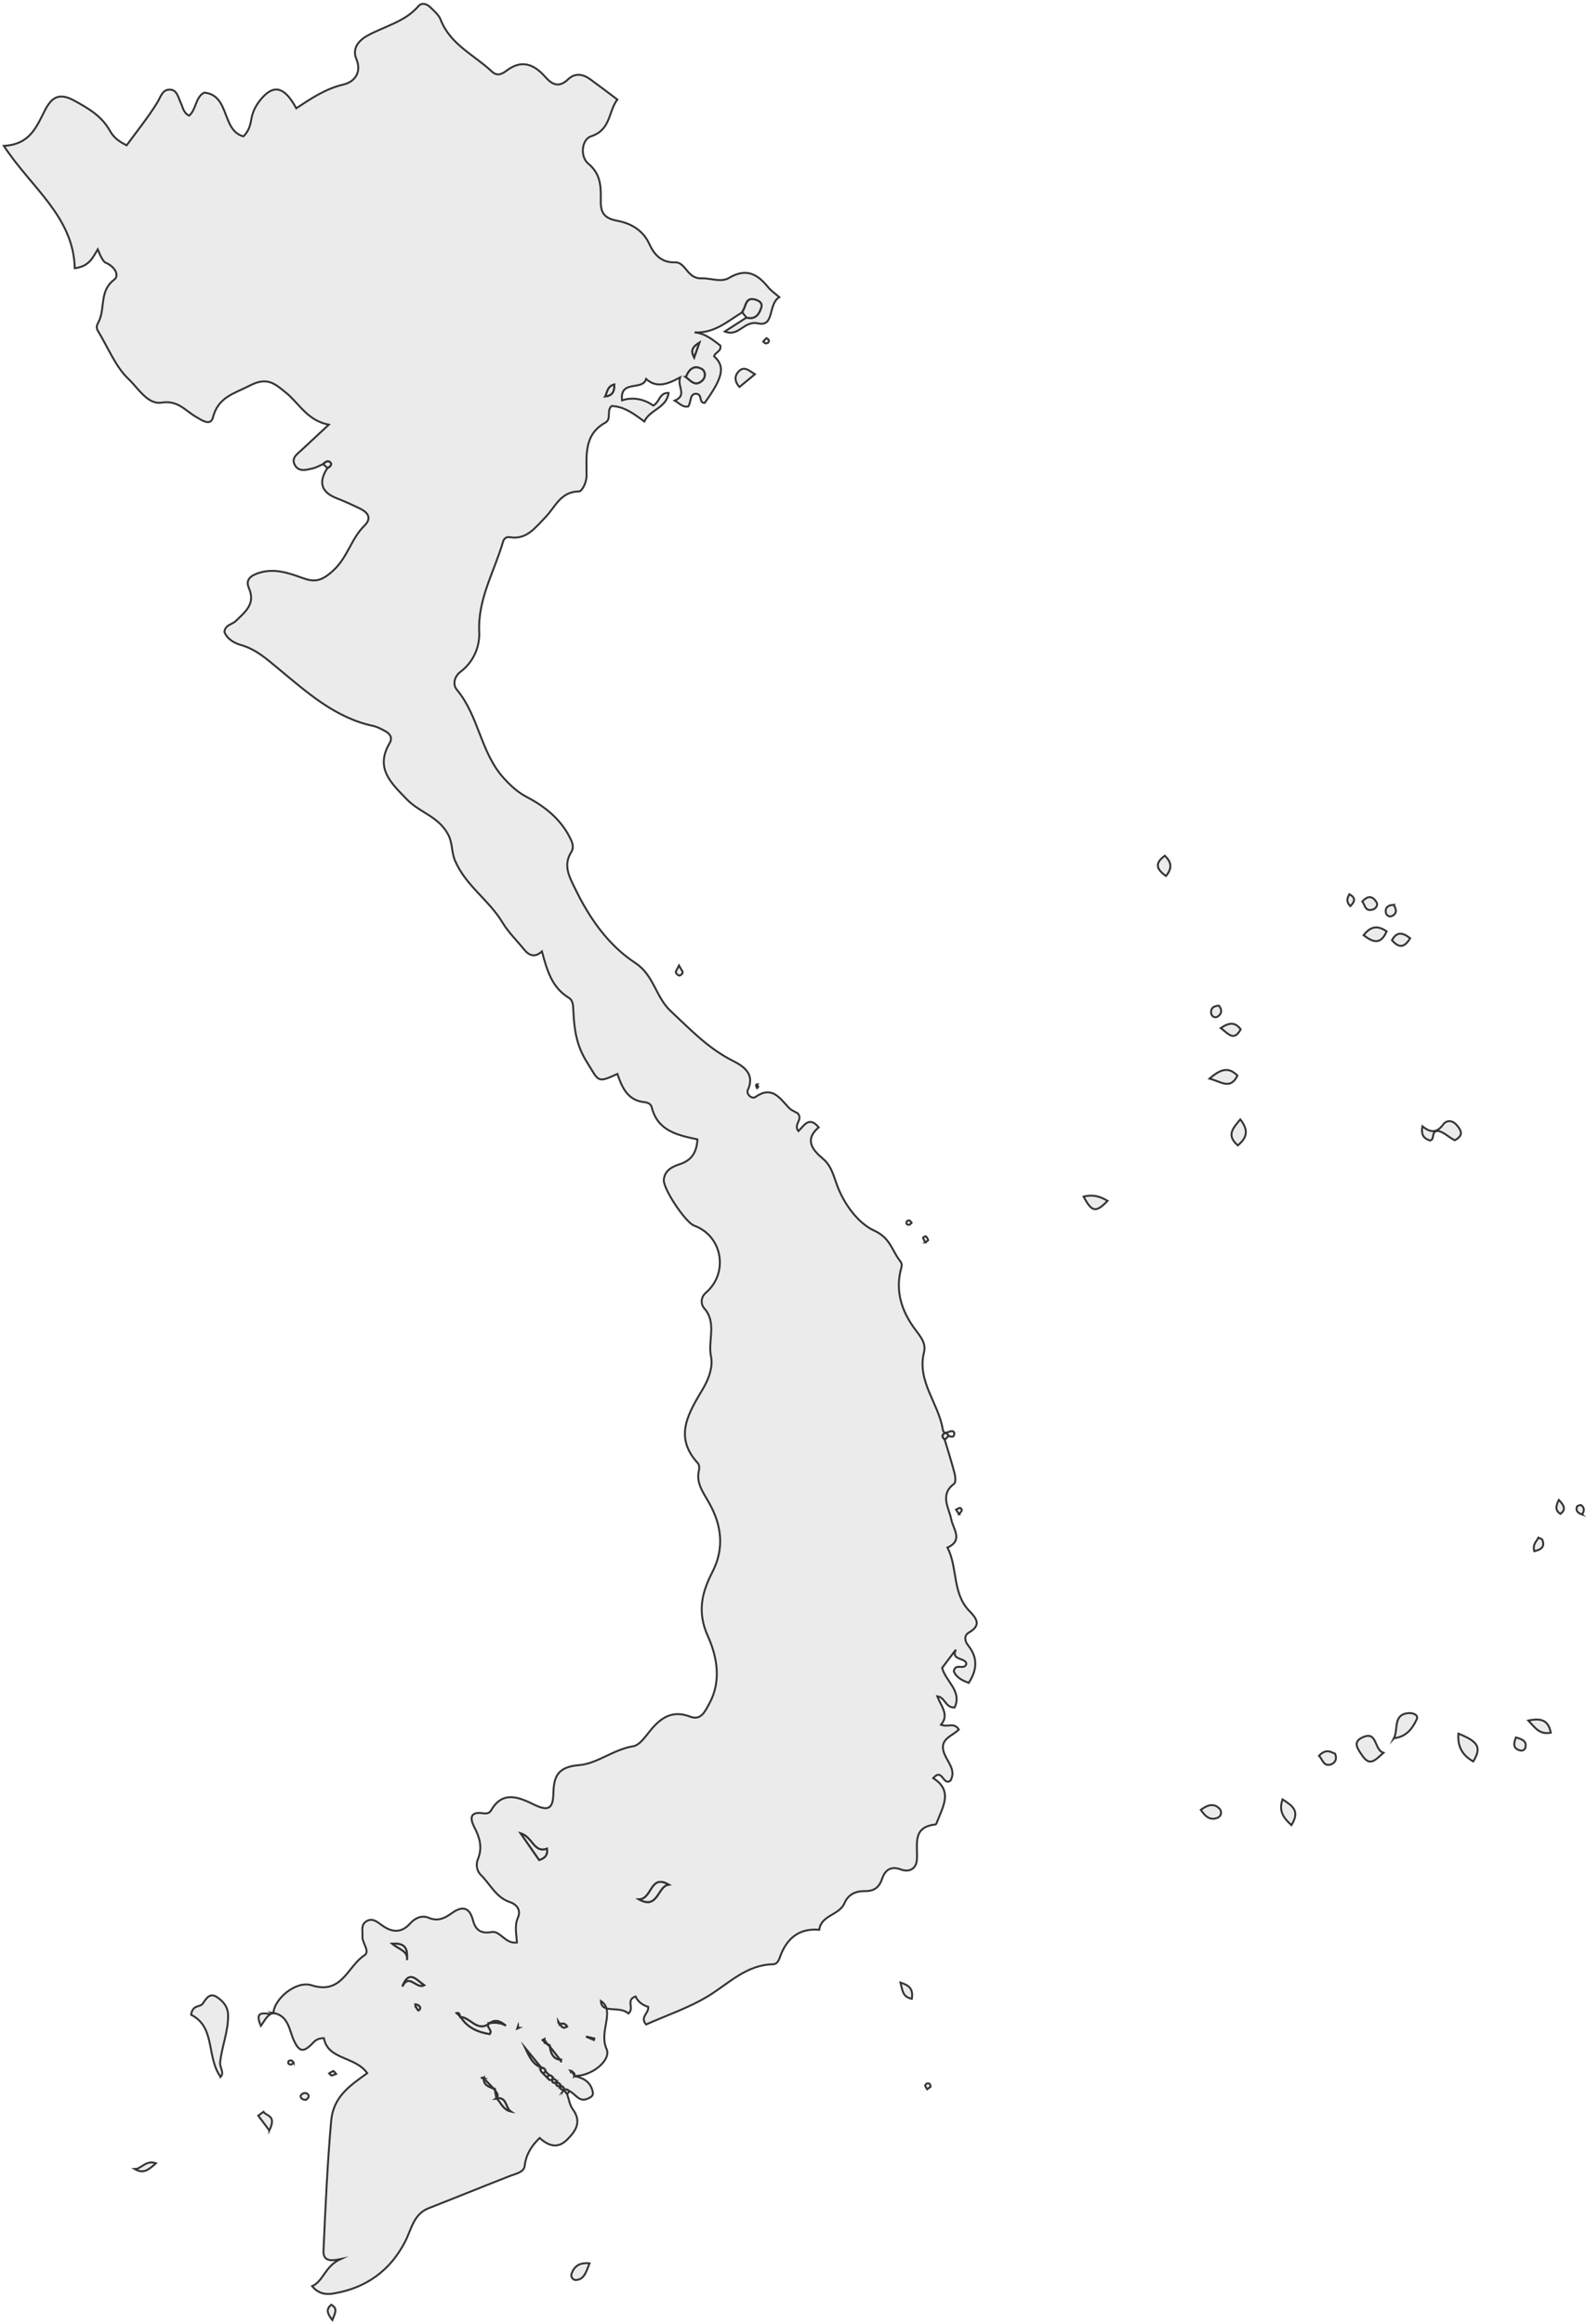 <svg width="411" height="602" viewBox="0 0 411 602" fill="none" xmlns="http://www.w3.org/2000/svg">
<path d="M192.319 80.921C188.54 83.202 185.162 86.398 179.98 86.103C182.948 86.418 184.78 88.116 186.66 89.509C187.004 91.093 185.286 91.227 185.047 92.296C187.967 94.891 187.404 97.716 182.624 104.367C180.896 104.472 182.299 101.743 179.999 102.039C178.711 102.401 179.121 104.224 178.329 105.312C176.908 105.56 176.077 104.491 174.846 103.785C178.177 102.363 175.448 100.235 176.24 97.773C172.881 99.596 170.104 100.56 167.441 98.174C166.535 101.342 160.561 98.231 161.2 103.718C164.178 102.726 166.983 103.461 169.312 105.064C171.039 104.052 170.819 101.705 173.262 101.791C172.757 105.694 168.396 106.094 166.974 109.196C164.311 107.23 161.763 105.274 158.481 105.178C157.088 106.457 158.567 108.556 156.83 109.511C151.209 112.602 152.03 118.204 152.001 123.156C151.992 125.246 150.723 127.288 150.083 127.298C145.188 127.317 143.862 131.468 141.199 134.149C138.728 136.64 136.447 139.904 132.115 139.159C131.094 138.988 130.559 139.646 130.349 140.362C128.116 148.072 123.784 155.134 124.185 163.703C124.366 167.462 122.763 171.442 119.318 174.047C117.658 175.306 117.305 177.377 118.402 178.694C124.089 185.479 124.538 194.983 130.559 201.587C132.382 203.581 134.119 205.222 136.647 206.539C141.047 208.839 145.102 212.036 147.526 216.673C148.165 217.895 148.919 219.345 148.041 220.729C145.885 224.136 147.497 227.046 148.976 230.081C152.717 237.782 157.507 244.776 164.683 249.49C169.445 252.62 169.932 258.317 173.797 261.915C178.692 266.476 183.196 271.266 189.303 274.492C191.441 275.618 196.012 277.517 193.807 282.317C193.273 283.471 194.886 284.798 195.745 284.187C199.972 281.219 201.966 284.302 204.342 286.878C205.058 287.651 206.175 288.061 206.766 288.424C208.14 290.161 205.535 291.201 206.9 293.023C208.283 291.716 209.629 288.958 212.158 292.041C208.455 295.199 210.402 297.785 213.322 300.228C215.383 301.955 215.994 304.513 216.853 306.86C218.723 311.994 222.426 316.899 226.491 318.76C230.623 320.649 231.052 323.665 232.999 326.317C233.495 326.995 233.858 327.405 233.59 328.331C231.911 334.266 233.552 339.515 237.112 344.324C238.438 346.118 240.051 347.884 239.449 350.317C237.57 357.837 243.219 363.486 244.307 370.261C244.65 372.398 246.616 369.784 247.293 371.129C247.37 372.475 246.597 372.246 245.805 371.988C245.509 371.473 245.194 370.843 244.517 371.463C243.896 372.036 244.45 372.523 244.822 372.971C245.681 375.843 246.597 378.706 247.351 381.607C247.58 382.485 247.732 383.993 247.265 384.346C243.448 387.247 245.881 390.443 246.52 393.631C247.017 396.121 249.679 399.013 245.538 400.902C248.21 406.103 246.74 412.716 251.187 417.306C252.99 419.167 254.45 420.989 251.11 422.898C249.669 423.718 250.061 425.217 250.881 426.238C253.41 429.387 253.258 432.545 251.025 435.961C249.441 435.322 247.799 434.606 247.169 432.908C247.675 430.675 249.717 432.755 250.404 431.133C250.557 429.329 246.263 430.265 247.704 427.345C246.492 428.957 245.28 430.56 244.144 432.068C245.099 435.637 249.393 438.109 247.37 442.336C244.86 442.326 245.032 439.759 242.894 439.416C243.839 441.992 246.082 444.216 243.849 446.792C245.643 447.546 247.217 446.038 248.467 448.042C246.94 449.665 243.572 450.361 244.507 453.682C245.223 456.249 247.961 458.415 246.301 461.287C244.249 462.671 244.326 457.881 241.826 460.619C246.969 463.873 244.402 467.881 242.894 471.822C242.78 472.118 242.618 472.605 242.436 472.624C236.167 473.311 237.923 478.035 237.589 481.871C237.388 484.171 235.575 485.087 233.419 484.275C230.833 483.302 229.353 484.476 228.619 486.632C227.836 488.942 226.557 489.925 224.115 489.896C221.815 489.867 219.849 490.659 218.818 493.055C217.463 496.175 212.788 496.089 212.301 499.906C207.517 499.493 204.187 501.678 202.31 506.462C201.919 507.454 201.632 508.819 200.277 508.848C193.454 509 189.007 513.695 183.711 516.968C178.644 520.098 172.833 522.026 167.422 524.44C165.771 522.446 168.119 521.692 167.995 519.888C166.687 519.487 165.313 518.638 164.712 517.188C162.059 518.037 164.493 520.27 162.851 521.596C160.552 519.468 155.838 521.797 155.713 518.361C159.54 520.871 155.103 526.215 157.183 530.776C158.538 533.763 153.042 538.019 148.824 537.742C148.976 537.046 148.528 536.798 147.984 536.626L147.87 536.473L148.089 536.53C148.366 536.903 148.642 537.275 148.929 537.647C149.053 537.733 149.177 537.866 149.31 537.905C151.572 538.42 153.185 539.632 153.624 542.017C153.786 542.924 153.127 543.287 152.355 543.64C150.017 544.728 149.148 542.361 147.564 541.712C147.097 541.359 146.639 540.977 146.047 541.493C146.305 540.615 145.799 540.462 145.102 540.5C145.255 539.727 144.835 539.508 144.157 539.536C144.234 538.849 143.852 538.592 143.232 538.553C143.232 537.943 142.907 537.628 142.316 537.571C142.001 537.256 141.676 536.931 141.361 536.616C141.285 536.025 141.008 535.653 140.34 535.729C138.947 534.03 137.554 532.322 136.151 530.624C137.153 532.723 138.069 534.927 140.455 535.653C139.625 536.33 140.398 536.702 140.741 537.16C141.075 537.485 141.4 537.809 141.724 538.134C142.154 538.506 142.449 539.269 143.203 538.582C142.907 539.603 143.432 539.689 144.224 539.479C143.967 540.367 144.482 540.481 145.169 540.433C145.074 541.149 145.532 541.33 146.104 541.407C146.39 541.76 146.677 542.103 146.963 542.456C147.431 543.783 147.621 545.319 148.423 546.398C150.856 549.68 149.167 552.085 146.934 554.308C144.501 556.732 142.077 555.864 139.854 553.841C137.754 555.854 136.323 558.068 135.96 561.093C135.77 562.725 133.747 563.068 132.258 563.641C125.196 566.389 118.183 569.271 111.121 572.019C107.151 573.565 106.655 577.439 105.023 580.617C101.121 588.251 94.813 592.746 86.377 594.139C84.516 594.444 82.551 594.263 80.89 592.23C83.858 590.894 84.144 587.116 88.209 585.236C85.194 585.875 83.715 585.493 83.829 582.974C84.345 571.8 84.831 560.635 85.814 549.48C86.368 543.153 90.547 540.395 95.166 537.055C91.998 532.599 84.946 533.639 83.954 527.999C81.911 527.971 81.339 529.04 80.547 529.774C78.486 531.692 77.512 531.416 76.195 528.667C74.936 526.034 74.85 522.121 70.794 521.453L70.871 521.491C70.957 517.951 76.663 512.97 80.747 514.287C88.648 516.825 90.08 509.306 94.45 506.51C95.987 505.527 93.811 503.322 93.925 501.595C94.021 500.212 93.439 498.599 94.966 497.692C96.426 496.833 97.532 497.673 98.773 498.599C101.283 500.469 103.831 501.042 106.331 498.236C107.476 496.957 109.241 496.022 111.064 496.795C113.497 497.835 115.263 496.9 117.181 495.536C119.557 493.847 121.599 493.837 122.505 497.263C123.164 499.763 124.338 501.051 127.477 500.488C129.596 500.107 130.931 503.647 133.966 503.208C133.832 501.023 133.279 498.904 134.214 496.757C135.025 494.896 134.081 493.389 132.067 492.711C128.498 491.509 127.019 488.045 124.557 485.65C123.507 484.619 123.297 482.93 123.851 481.594C125.072 478.626 124.338 476.069 122.954 473.406C121.799 471.183 121.647 469.189 125.206 469.723C126.093 469.857 126.819 469.752 127.258 468.988C130.33 463.625 134.701 465.696 138.451 467.509C142.201 469.322 143.308 468.435 143.404 464.618C143.509 460.305 144.406 457.699 150.122 457.251C154.721 456.888 159.006 453.176 164.092 452.365C165.771 452.098 167.26 449.836 168.558 448.252C171.306 444.912 174.283 442.937 178.864 444.702C181.707 445.8 182.757 443.214 183.788 441.353C187.032 435.522 185.801 429.081 183.454 423.89C180.6 417.592 181.879 412.544 184.599 407.257C187.834 400.969 186.965 394.967 183.673 389.165C182.165 386.512 180.324 384.145 181.144 380.825C181.278 380.271 181.183 379.403 180.83 379.021C174.35 371.998 178.682 365.719 182.29 359.545C183.816 356.92 184.78 353.905 184.255 351.395C183.377 347.244 185.868 342.654 182.423 338.828C181.622 337.94 181.526 336.08 182.872 334.934C188.903 329.772 187.252 320.163 179.866 317.491C177.671 316.699 171.802 307.929 172.022 305.62C172.26 303.139 174.226 302.213 176.192 301.574C179.379 300.543 180.562 298.32 180.734 295.151C175.447 294.045 170.39 292.928 168.882 286.802C168.691 286.029 167.918 285.609 167.04 285.523C162.651 285.075 161.2 281.735 159.998 278.204C154.616 280.637 155.275 280.227 151.982 274.95C149.339 270.703 148.795 266.514 148.585 261.934C148.528 260.693 148.585 259.205 147.383 258.47C143.041 255.827 141.772 251.427 140.436 246.465C138.661 248.107 137.134 247.601 135.827 245.979C133.937 243.631 131.714 241.494 130.187 238.936C126.723 233.153 120.711 229.47 117.915 222.943C116.971 220.729 117.324 218.487 116.16 216.235C113.707 211.511 108.745 210.499 105.491 207.131C101.397 202.894 97.103 199.077 100.968 192.502C101.798 191.09 101.054 190.059 99.794 189.382C98.821 188.857 97.809 188.294 96.75 188.065C86.778 185.946 79.535 179.314 72.035 173.131C69.096 170.707 66.328 168.197 62.473 167.1C60.822 166.632 58.933 165.649 58.16 163.731C58.332 161.832 60.154 161.804 61.118 160.859C63.485 158.55 66.309 156.45 64.515 152.385C63.59 150.286 64.802 149.217 66.758 148.521C70.832 147.08 74.602 148.349 78.323 149.704C81.472 150.849 83.2 150.639 86.234 147.91C90.108 144.427 90.986 139.541 94.431 136.182C96.406 134.254 95.376 132.766 93.324 131.764C91.33 130.8 89.316 129.874 87.255 129.073C83.114 127.46 82.513 124.826 84.841 121.257C85.423 120.971 86.072 120.408 85.652 119.883C85.032 119.11 84.268 119.664 83.686 120.246C82.818 120.618 81.978 121.124 81.072 121.334C79.392 121.715 77.417 122.374 76.377 120.408C75.413 118.586 77.092 117.574 78.228 116.505C80.346 114.53 82.474 112.555 85.204 110.016C79.583 108.919 77.55 104.51 74.134 101.752C71.3 99.472 69.334 97.487 64.735 99.882C60.603 102.029 56.547 102.821 55.173 108.156C54.572 110.484 52.272 108.843 50.822 108.003C48.016 106.4 46.146 103.623 41.852 104.3C38.283 104.863 35.802 100.55 33.387 98.269C29.876 94.958 27.977 89.929 25.343 85.664C24.694 84.605 25.381 83.822 25.725 83.02C27.213 79.604 25.82 75.272 29.57 72.466C31.059 71.359 29.733 69.031 27.357 68.039C26.822 67.816 26.145 66.671 25.324 64.603C24.083 66.636 23.206 69.002 19.369 69.48C19.064 56.101 8.033 48.581 1 37.789C7.632 37.455 9.417 32.989 11.468 28.914C13.214 25.431 15.047 23.771 19.217 26.051C22.929 28.084 26.364 30.069 28.483 33.876C29.341 35.422 30.63 36.596 32.815 37.645C35.449 34.038 38.34 30.479 40.735 26.614C41.575 25.259 41.976 23.427 43.627 23.236C45.888 22.969 46.136 25.212 46.881 26.729C47.415 27.826 47.501 29.229 49.018 29.954C50.908 28.351 50.593 25.173 52.931 23.99C59.639 24.658 57.339 33.752 63.084 35.327C64.601 33.819 64.887 32.273 65.164 30.699C65.546 28.609 66.605 26.796 67.998 25.269C71.128 21.834 73.819 22.578 76.768 28.055C80.604 25.517 84.402 22.959 89.068 21.881C91.588 21.299 93.906 18.999 92.332 15.23C91.292 12.739 92.685 10.678 95.052 9.333C99.527 6.785 104.871 5.754 108.449 1.575C109.27 0.611 110.587 0.973 111.446 1.823C112.457 2.815 113.698 3.817 114.184 5.077C116.665 11.547 122.887 14.219 127.477 18.541C128.87 19.849 130.13 19.171 131.304 18.284C135.207 15.316 138.432 16.671 141.266 19.887C143.146 22.015 144.873 22.778 147.24 20.526C148.986 18.866 151.028 19.142 152.898 20.498C155.189 22.158 157.441 23.876 159.979 25.784C157.593 28.952 158.338 33.638 153.166 35.308C150.713 36.1 150.274 40.585 152.431 42.369C155.857 45.213 155.713 48.562 155.685 52.179C155.656 55.118 156.61 56.568 159.95 57.189C163.328 57.819 166.602 59.517 168.291 63.258C169.474 65.872 171.401 68.077 174.837 67.953C177.843 67.848 177.909 72.256 181.87 72.104C183.979 72.018 186.879 73.211 188.874 72.018C193.33 69.356 196.269 70.939 199.065 74.413C199.752 75.272 200.716 75.902 201.957 76.98C198.96 78.745 200.802 84.728 196.46 83.774C192.739 82.954 191.536 87.362 187.834 85.874C189.895 84.557 191.67 83.421 193.435 82.276C195.725 82.858 196.718 81.398 197.271 79.614C197.577 78.612 196.89 77.963 195.802 77.638C193.101 76.818 193.378 79.289 192.491 80.492C192.395 80.616 192.347 80.768 192.281 80.912L192.319 80.921ZM145.035 524.364C144.93 524.163 144.816 523.963 144.711 523.772C144.711 523.858 144.692 523.982 144.749 524.03C144.854 524.135 144.997 524.202 145.121 524.287C145.512 525.108 145.999 525.614 146.982 524.965C146.41 524.049 145.732 524.135 145.035 524.364ZM141.276 529.001C141.657 529.297 142.039 529.603 142.421 529.898C142.726 531.645 143.098 533.343 145.303 533.61C145.36 533.83 145.417 534.049 145.417 534.04C145.436 534.068 145.331 533.878 145.226 533.687C144.262 532.446 143.308 531.206 142.335 529.975C141.953 529.669 141.581 529.364 141.199 529.068C141.008 528.877 140.827 528.677 140.636 528.486C140.798 528.391 140.961 528.295 141.123 528.19C141.171 528.457 141.218 528.734 141.276 529.001ZM128.202 541.187C128.355 541.97 128.508 542.752 128.66 543.525C129.844 544.718 130.416 546.541 132.344 546.97C130.951 545.997 131.38 543.077 128.603 543.573C129.452 542.6 128.517 541.989 128.135 541.264C127.2 540.29 126.256 539.317 125.301 538.363C124.958 538.267 124.605 538.162 125.053 538.296C124.614 538.325 125.006 538.296 125.397 538.277C125.215 540.348 126.914 540.577 128.221 541.197L128.202 541.187ZM126.876 524.135C123.689 526.635 121.914 522.522 119.261 522.503C119.041 522.093 119.223 521.31 118.345 521.491C118.669 521.806 119.003 522.112 119.328 522.427C121.084 525.251 123.775 526.444 126.895 526.94C127.811 525.852 125.635 525.06 126.8 524.077C128.288 523.963 129.767 523.906 131.094 524.755C129.805 523.734 128.498 522.885 126.866 524.135H126.876ZM173.31 488.226C168.405 485.373 169.111 491.938 165.59 492.043C170.571 494.82 170.361 488.579 173.31 488.226ZM139.72 481.842C141.447 481.327 141.953 480.344 141.772 478.903C138.308 480.124 138.079 475.868 134.911 474.914C136.743 477.548 138.127 479.542 139.72 481.842ZM104.27 514.592C106.025 511.042 107.896 515.384 109.928 514.268C107.867 512.846 106.016 510.155 104.27 514.592ZM105.481 507.731C105.586 505.45 105.577 503.217 101.636 503.513C103.43 505.031 105.758 505.364 105.481 507.731ZM156.82 102.716C158.586 102.535 159.273 101.552 159.197 99.596C157.364 100.063 157.383 101.638 156.82 102.716ZM177.738 97.687C179.083 98.699 180.19 100.273 182.013 98.575C182.996 97.668 182.776 96.16 181.975 95.664C179.999 94.452 178.616 95.493 177.747 97.687H177.738ZM107.657 519.23C107.695 519.497 107.657 519.907 107.791 519.984C108.134 520.155 108.297 521.491 108.86 520.337C109.069 519.898 108.401 519.287 107.667 519.23H107.657ZM153.881 528.438C153.919 528.324 153.948 528.2 153.986 528.085C153.366 527.933 152.746 527.78 151.877 527.57C152.717 527.933 153.299 528.181 153.881 528.438ZM181.259 88.736C178.94 90.187 179.179 91.16 179.894 92.63C180.324 91.408 180.629 90.54 181.259 88.736ZM134.319 525.347C134.3 525.213 134.271 525.07 134.252 524.936C134.195 525.118 134.138 525.299 134.081 525.471C134.166 525.432 134.243 525.385 134.329 525.347H134.319Z" fill="#D9D9D9" fill-opacity="0.5" stroke="#333333" stroke-width="0.5" stroke-miterlimit="10"/>
<path d="M57.148 538C53.455 532.857 55.898 525.098 49.533 521.93C49.877 519.239 51.852 520.06 52.549 519.029C53.455 517.674 54.391 516.109 56.251 517.369C57.816 518.419 59.057 519.802 59.105 522.007C59.191 526.215 57.473 530.137 57.043 534.288C56.919 535.5 58.217 537.074 57.148 538.01V538Z" fill="#D9D9D9" fill-opacity="0.5" stroke="#333333" stroke-width="0.5" stroke-miterlimit="10"/>
<path d="M376.977 295.39C375.211 294.483 374.028 293.081 372.444 292.966C370.812 293.233 371.891 295.142 370.583 295.457C369.066 294.951 368.169 294.102 368.617 291.773C370.745 293.52 372.387 293.491 373.98 291.306C374.811 290.17 376.328 290.037 377.587 291.554C378.857 293.081 379.171 294.207 376.986 295.39H376.977Z" fill="#D9D9D9" fill-opacity="0.5" stroke="#333333" stroke-width="0.5" stroke-miterlimit="10"/>
<path d="M358.512 454.064C356.451 455.867 355.019 457.766 352.996 454.751C351.937 453.167 350.477 451.382 352.853 450.18C357.052 448.052 355.945 453.253 358.512 454.064Z" fill="#D9D9D9" fill-opacity="0.5" stroke="#333333" stroke-width="0.5" stroke-miterlimit="10"/>
<path d="M381.786 456.306C378.981 454.732 377.664 452.47 377.941 449.102C383.18 451.201 383.952 452.699 381.786 456.306Z" fill="#D9D9D9" fill-opacity="0.5" stroke="#333333" stroke-width="0.5" stroke-miterlimit="10"/>
<path d="M361.232 450.285C362.405 447.956 360.936 444.197 364.905 443.786C366.06 443.662 367.673 444.206 367.138 445.37C366.041 447.756 364.409 449.979 361.241 450.275L361.232 450.285Z" fill="#D9D9D9" fill-opacity="0.5" stroke="#333333" stroke-width="0.5" stroke-miterlimit="10"/>
<path d="M195.621 96.953C194.151 98.165 192.939 99.166 191.622 100.254C190.382 98.89 190.239 97.372 191.489 96.151C192.93 94.739 194.122 96.037 195.621 96.953Z" fill="#D9D9D9" fill-opacity="0.5" stroke="#333333" stroke-width="0.5" stroke-miterlimit="10"/>
<path d="M353.369 242.267C355.143 239.986 356.928 239.604 359.342 241.274C357.796 244.786 355.85 244.166 353.369 242.267Z" fill="#D9D9D9" fill-opacity="0.5" stroke="#333333" stroke-width="0.5" stroke-miterlimit="10"/>
<path d="M321.41 289.989C323.529 292.661 323.3 294.636 320.771 296.716C317.717 294.073 319.531 292.26 321.41 289.989Z" fill="#D9D9D9" fill-opacity="0.5" stroke="#333333" stroke-width="0.5" stroke-miterlimit="10"/>
<path d="M280.807 309.981C283.393 309.341 285.13 309.981 287.019 311.078C283.965 314.218 282.964 314.036 280.807 309.981Z" fill="#D9D9D9" fill-opacity="0.5" stroke="#333333" stroke-width="0.5" stroke-miterlimit="10"/>
<path d="M313.442 279.425C316.486 276.734 318.5 276.419 320.676 278.652C318.777 282.374 316.591 280.236 313.442 279.425Z" fill="#D9D9D9" fill-opacity="0.5" stroke="#333333" stroke-width="0.5" stroke-miterlimit="10"/>
<path d="M396.052 445.704C399.411 445.017 401.215 445.59 401.883 448.853C398.972 449.426 397.885 447.632 396.052 445.704Z" fill="#D9D9D9" fill-opacity="0.5" stroke="#333333" stroke-width="0.5" stroke-miterlimit="10"/>
<path d="M311.171 468.845C312.965 467.538 314.549 467.042 316.009 468.521C316.715 469.236 316.534 470.506 315.484 470.916C313.5 471.679 312.326 470.496 311.171 468.845Z" fill="#D9D9D9" fill-opacity="0.5" stroke="#333333" stroke-width="0.5" stroke-miterlimit="10"/>
<path d="M152.774 586.314C151.849 588.719 151.334 590.484 149.272 590.637C148.461 590.694 147.822 589.797 148.127 588.957C148.833 587.049 150.188 586.056 152.774 586.314Z" fill="#D9D9D9" fill-opacity="0.5" stroke="#333333" stroke-width="0.5" stroke-miterlimit="10"/>
<path d="M316.343 266.323C318.614 264.778 320.103 264.778 321.515 266.648C319.74 269.911 318.299 267.745 316.343 266.323Z" fill="#D9D9D9" fill-opacity="0.5" stroke="#333333" stroke-width="0.5" stroke-miterlimit="10"/>
<path d="M341.812 454.827C343.673 452.899 344.847 453.844 345.963 454.302C346.641 455.848 345.763 456.821 344.837 457.098C342.986 457.642 342.776 455.848 341.812 454.827Z" fill="#D9D9D9" fill-opacity="0.5" stroke="#333333" stroke-width="0.5" stroke-miterlimit="10"/>
<path d="M334.665 472.805C332.537 470.849 331.344 469.179 332.356 466.126C334.923 467.786 336.965 469.093 334.665 472.805Z" fill="#D9D9D9" fill-opacity="0.5" stroke="#333333" stroke-width="0.5" stroke-miterlimit="10"/>
<path d="M302.163 226.932C299.3 224.928 299.472 223.42 301.867 221.674C303.509 223.296 303.89 224.794 302.163 226.932Z" fill="#D9D9D9" fill-opacity="0.5" stroke="#333333" stroke-width="0.5" stroke-miterlimit="10"/>
<path d="M34.914 561.885C36.67 561.895 37.739 559.48 40.401 560.396C38.55 562.057 37.176 563.24 34.914 561.885Z" fill="#D9D9D9" fill-opacity="0.5" stroke="#333333" stroke-width="0.5" stroke-miterlimit="10"/>
<path d="M365.43 243.04C363.856 245.673 362.462 245.549 360.716 243.564C361.985 241.274 363.436 241.522 365.43 243.04Z" fill="#D9D9D9" fill-opacity="0.5" stroke="#333333" stroke-width="0.5" stroke-miterlimit="10"/>
<path d="M69.792 551.884C68.485 550.138 67.712 549.098 66.929 548.067C67.378 547.733 67.836 547.399 68.284 547.065C69.019 548.249 71.748 547.896 69.792 551.894V551.884Z" fill="#D9D9D9" fill-opacity="0.5" stroke="#333333" stroke-width="0.5" stroke-miterlimit="10"/>
<path d="M236.291 517.789C233.848 517.283 233.886 515.585 233.352 513.581C235.756 514.334 236.692 515.384 236.291 517.789Z" fill="#D9D9D9" fill-opacity="0.5" stroke="#333333" stroke-width="0.5" stroke-miterlimit="10"/>
<path d="M353.034 233.526C354.695 231.713 355.878 232.352 356.708 233.716C357.166 234.461 356.546 235.367 355.792 235.606C353.731 236.236 353.76 234.461 353.034 233.526Z" fill="#D9D9D9" fill-opacity="0.5" stroke="#333333" stroke-width="0.5" stroke-miterlimit="10"/>
<path d="M315.885 260.512C316.916 261.848 316.41 262.859 315.437 263.403C314.673 263.833 313.853 263.108 313.834 262.287C313.805 260.922 314.778 260.569 315.885 260.512Z" fill="#D9D9D9" fill-opacity="0.5" stroke="#333333" stroke-width="0.5" stroke-miterlimit="10"/>
<path d="M70.813 521.444C69.22 521.902 68.618 523.419 67.597 524.803C65.517 519.984 69.525 522.207 70.89 521.482L70.813 521.444Z" fill="#D9D9D9" fill-opacity="0.5" stroke="#333333" stroke-width="0.5" stroke-miterlimit="10"/>
<path d="M392.846 450.084C394.602 450.562 395.68 451.106 395.298 452.709C395.146 453.377 394.421 453.625 393.772 453.415C392.159 452.88 392.159 451.793 392.846 450.084Z" fill="#D9D9D9" fill-opacity="0.5" stroke="#333333" stroke-width="0.5" stroke-miterlimit="10"/>
<path d="M361.146 234.413C362.004 235.635 361.966 236.675 360.764 237.276C359.915 237.696 359.132 236.99 359.094 236.207C359.018 234.852 360.001 234.451 361.155 234.404L361.146 234.413Z" fill="#D9D9D9" fill-opacity="0.5" stroke="#333333" stroke-width="0.5" stroke-miterlimit="10"/>
<path d="M349.914 234.747C348.759 233.516 349.132 232.657 349.676 231.655C351.431 232.619 351.116 233.554 349.914 234.747Z" fill="#D9D9D9" fill-opacity="0.5" stroke="#333333" stroke-width="0.5" stroke-miterlimit="10"/>
<path d="M86.12 601C84.698 599.216 84.516 598.204 85.824 597.04C87.608 598.023 86.873 599.139 86.12 601Z" fill="#D9D9D9" fill-opacity="0.5" stroke="#333333" stroke-width="0.5" stroke-miterlimit="10"/>
<path d="M397.598 401.837C397.102 399.938 398.247 399.318 398.657 398.326C399.192 398.593 399.593 398.66 399.669 398.85C400.375 400.578 399.583 401.398 397.598 401.837Z" fill="#D9D9D9" fill-opacity="0.5" stroke="#333333" stroke-width="0.5" stroke-miterlimit="10"/>
<path d="M403.954 388.554C405.366 389.995 405.862 391.045 404.373 392.171C403.018 391.321 403.123 390.224 403.954 388.554Z" fill="#D9D9D9" fill-opacity="0.5" stroke="#333333" stroke-width="0.5" stroke-miterlimit="10"/>
<path d="M79.306 543.964C78.438 543.964 77.913 543.63 77.903 542.981C77.903 542.724 78.447 542.266 78.791 542.218C79.382 542.141 80.022 542.418 79.984 543.143C79.965 543.468 79.487 543.754 79.306 543.964Z" fill="#D9D9D9" fill-opacity="0.5" stroke="#333333" stroke-width="0.5" stroke-miterlimit="10"/>
<path d="M175.953 250.12C176.554 251.227 176.946 251.618 176.907 251.952C176.869 252.258 176.335 252.744 176.058 252.716C175.715 252.678 175.228 252.248 175.142 251.914C175.066 251.599 175.447 251.17 175.953 250.12Z" fill="#D9D9D9" fill-opacity="0.5" stroke="#333333" stroke-width="0.5" stroke-miterlimit="10"/>
<path d="M248.553 392.285C248.209 391.76 247.99 391.426 247.761 391.083C248.105 390.911 248.429 390.672 248.792 390.606C248.916 390.587 249.297 391.054 249.25 391.207C249.154 391.55 248.858 391.837 248.543 392.285H248.553Z" fill="#D9D9D9" fill-opacity="0.5" stroke="#333333" stroke-width="0.5" stroke-miterlimit="10"/>
<path d="M87.083 537.237C86.644 537.408 86.291 537.628 85.929 537.647C85.728 537.647 85.518 537.303 85.318 537.113C85.671 536.903 86.005 536.616 86.387 536.511C86.511 536.473 86.759 536.883 87.083 537.237Z" fill="#D9D9D9" fill-opacity="0.5" stroke="#333333" stroke-width="0.5" stroke-miterlimit="10"/>
<path d="M239.783 321.832C239.564 321.432 239.316 321.06 239.192 320.649C239.173 320.573 239.841 320.172 239.888 320.22C240.175 320.506 240.404 320.859 240.547 321.241C240.575 321.317 240.127 321.575 239.774 321.832H239.783Z" fill="#D9D9D9" fill-opacity="0.5" stroke="#333333" stroke-width="0.5" stroke-miterlimit="10"/>
<path d="M236.243 316.784C235.995 316.975 235.775 317.3 235.537 317.3C235.012 317.319 234.754 316.928 234.964 316.441C235.041 316.269 235.47 316.097 235.671 316.155C235.9 316.221 236.043 316.546 236.243 316.775V316.784Z" fill="#D9D9D9" fill-opacity="0.5" stroke="#333333" stroke-width="0.5" stroke-miterlimit="10"/>
<path d="M409.994 392.342C409.021 391.989 408.248 391.465 408.648 390.319C408.734 390.071 409.584 389.785 409.775 389.928C410.681 390.596 410.567 391.474 409.984 392.333L409.994 392.342Z" fill="#D9D9D9" fill-opacity="0.5" stroke="#333333" stroke-width="0.5" stroke-miterlimit="10"/>
<path d="M76.1 534.431C75.842 534.574 75.594 534.822 75.346 534.822C74.831 534.813 74.506 534.469 74.773 533.964C74.859 533.792 75.356 533.706 75.594 533.782C75.804 533.849 75.928 534.202 76.1 534.441V534.431Z" fill="#D9D9D9" fill-opacity="0.5" stroke="#333333" stroke-width="0.5" stroke-miterlimit="10"/>
<path d="M241.157 540.567C240.919 540.739 240.604 540.977 240.28 541.216C240.089 540.901 239.821 540.605 239.745 540.271C239.717 540.119 240.05 539.775 240.28 539.718C240.776 539.594 241.1 539.842 241.157 540.567Z" fill="#D9D9D9" fill-opacity="0.5" stroke="#333333" stroke-width="0.5" stroke-miterlimit="10"/>
<path d="M199.228 88.068C199.361 88.746 198.913 88.937 198.436 88.956C198.226 88.956 198.006 88.65 197.796 88.488C198.063 88.173 198.311 87.839 198.626 87.582C198.665 87.544 199.037 87.906 199.228 88.068Z" fill="#D9D9D9" fill-opacity="0.5" stroke="#333333" stroke-width="0.5" stroke-miterlimit="10"/>
<path d="M196.193 280.904C196.298 281.114 196.441 281.324 196.489 281.544C196.508 281.62 196.298 281.754 196.193 281.859C196.088 281.649 195.945 281.439 195.897 281.219C195.878 281.143 196.088 281.009 196.202 280.904H196.193Z" fill="#D9D9D9" fill-opacity="0.5" stroke="#333333" stroke-width="0.5" stroke-miterlimit="10"/>
<path d="M173.3 488.217C170.361 488.57 170.562 494.81 165.58 492.034C169.092 491.929 168.395 485.373 173.3 488.217Z" fill="#D9D9D9" fill-opacity="0.5" stroke="#333333" stroke-width="0.5" stroke-miterlimit="10"/>
<path d="M139.711 481.842C138.117 479.542 136.733 477.548 134.901 474.914C138.079 475.868 138.298 480.124 141.762 478.903C141.944 480.344 141.428 481.327 139.711 481.842Z" fill="#D9D9D9" fill-opacity="0.5" stroke="#333333" stroke-width="0.5" stroke-miterlimit="10"/>
<path d="M119.251 522.503C121.904 522.513 123.679 526.635 126.866 524.125L126.78 524.058C125.635 525.041 127.801 525.833 126.885 526.921C123.774 526.425 121.074 525.232 119.318 522.408L119.242 522.493L119.251 522.503Z" fill="#D9D9D9" fill-opacity="0.5" stroke="#333333" stroke-width="0.5" stroke-miterlimit="10"/>
<path d="M104.26 514.592C106.006 510.155 107.848 512.846 109.919 514.268C107.886 515.384 106.025 511.042 104.26 514.592Z" fill="#D9D9D9" fill-opacity="0.5" stroke="#333333" stroke-width="0.5" stroke-miterlimit="10"/>
<path d="M140.464 535.643C138.079 534.918 137.163 532.713 136.161 530.614C137.554 532.313 138.947 534.021 140.35 535.719L140.464 535.643Z" fill="#D9D9D9" fill-opacity="0.5" stroke="#333333" stroke-width="0.5" stroke-miterlimit="10"/>
<path d="M105.472 507.731C105.749 505.364 103.42 505.03 101.626 503.513C105.567 503.217 105.577 505.45 105.472 507.731Z" fill="#D9D9D9" fill-opacity="0.5" stroke="#333333" stroke-width="0.5" stroke-miterlimit="10"/>
<path d="M192.319 80.921C192.386 80.778 192.433 80.625 192.529 80.501C193.407 79.308 193.139 76.827 195.84 77.648C196.928 77.982 197.615 78.631 197.309 79.623C196.766 81.408 195.773 82.868 193.473 82.286C193.092 81.828 192.71 81.37 192.328 80.921H192.319Z" fill="#D9D9D9" fill-opacity="0.5" stroke="#333333" stroke-width="0.5" stroke-miterlimit="10"/>
<path d="M128.574 543.582C131.37 543.077 130.941 545.997 132.334 546.97C130.407 546.541 129.834 544.728 128.66 543.525L128.574 543.582Z" fill="#D9D9D9" fill-opacity="0.5" stroke="#333333" stroke-width="0.5" stroke-miterlimit="10"/>
<path d="M156.811 102.716C157.374 101.638 157.355 100.073 159.187 99.596C159.263 101.543 158.576 102.535 156.811 102.716Z" fill="#D9D9D9" fill-opacity="0.5" stroke="#333333" stroke-width="0.5" stroke-miterlimit="10"/>
<path d="M177.728 97.678C178.606 95.483 179.98 94.452 181.956 95.655C182.767 96.151 182.977 97.659 181.994 98.565C180.171 100.254 179.064 98.689 177.719 97.678H177.728Z" fill="#D9D9D9" fill-opacity="0.5" stroke="#333333" stroke-width="0.5" stroke-miterlimit="10"/>
<path d="M142.335 529.965L145.217 533.687L145.312 533.601C143.098 533.343 142.726 531.645 142.421 529.898L142.335 529.965Z" fill="#D9D9D9" fill-opacity="0.5" stroke="#333333" stroke-width="0.5" stroke-miterlimit="10"/>
<path d="M107.657 519.23C108.392 519.287 109.069 519.888 108.85 520.337C108.296 521.491 108.134 520.155 107.781 519.984C107.648 519.917 107.686 519.497 107.648 519.23H107.657Z" fill="#D9D9D9" fill-opacity="0.5" stroke="#333333" stroke-width="0.5" stroke-miterlimit="10"/>
<path d="M125.301 538.344C126.237 539.317 127.181 540.29 128.116 541.264L128.202 541.178C126.885 540.567 125.187 540.338 125.368 538.267L125.292 538.344H125.301Z" fill="#D9D9D9" fill-opacity="0.5" stroke="#333333" stroke-width="0.5" stroke-miterlimit="10"/>
<path d="M126.866 524.135C128.498 522.885 129.805 523.734 131.094 524.755C129.767 523.906 128.288 523.963 126.79 524.077L126.866 524.135Z" fill="#D9D9D9" fill-opacity="0.5" stroke="#333333" stroke-width="0.5" stroke-miterlimit="10"/>
<path d="M153.881 528.438C153.299 528.181 152.708 527.933 151.877 527.57C152.746 527.78 153.366 527.933 153.986 528.085C153.948 528.2 153.919 528.324 153.881 528.438Z" fill="#D9D9D9" fill-opacity="0.5" stroke="#333333" stroke-width="0.5" stroke-miterlimit="10"/>
<path d="M181.249 88.727C180.62 90.53 180.314 91.399 179.885 92.62C179.169 91.151 178.93 90.177 181.249 88.727Z" fill="#D9D9D9" fill-opacity="0.5" stroke="#333333" stroke-width="0.5" stroke-miterlimit="10"/>
<path d="M119.328 522.417C119.003 522.102 118.669 521.797 118.345 521.482C119.223 521.31 119.032 522.083 119.251 522.503L119.328 522.417Z" fill="#D9D9D9" fill-opacity="0.5" stroke="#333333" stroke-width="0.5" stroke-miterlimit="10"/>
<path d="M141.266 529.001C141.218 528.734 141.171 528.457 141.123 528.19C140.961 528.286 140.798 528.381 140.636 528.486C140.827 528.677 141.008 528.877 141.199 529.068L141.276 529.001H141.266Z" fill="#D9D9D9" fill-opacity="0.5" stroke="#333333" stroke-width="0.5" stroke-miterlimit="10"/>
<path d="M145.026 524.373C145.732 524.144 146.4 524.049 146.972 524.974C145.99 525.623 145.503 525.108 145.112 524.297L145.026 524.383V524.373Z" fill="#D9D9D9" fill-opacity="0.5" stroke="#333333" stroke-width="0.5" stroke-miterlimit="10"/>
<path d="M83.734 120.236C84.316 119.664 85.079 119.101 85.7 119.874C86.12 120.399 85.471 120.952 84.888 121.248C84.507 120.914 84.116 120.57 83.734 120.236Z" fill="#D9D9D9" fill-opacity="0.5" stroke="#333333" stroke-width="0.5" stroke-miterlimit="10"/>
<path d="M125.378 538.267C124.987 538.296 124.605 538.315 125.034 538.286C124.586 538.162 124.929 538.258 125.292 538.344L125.378 538.258V538.267Z" fill="#D9D9D9" fill-opacity="0.5" stroke="#333333" stroke-width="0.5" stroke-miterlimit="10"/>
<path d="M128.116 541.264C128.508 541.989 129.443 542.6 128.584 543.582C128.584 543.582 128.67 543.516 128.66 543.525C128.498 542.752 128.345 541.97 128.202 541.187L128.116 541.264Z" fill="#D9D9D9" fill-opacity="0.5" stroke="#333333" stroke-width="0.5" stroke-miterlimit="10"/>
<path d="M134.31 525.347C134.224 525.385 134.147 525.432 134.061 525.471C134.119 525.289 134.176 525.108 134.233 524.936C134.252 525.07 134.281 525.213 134.3 525.347H134.31Z" fill="#D9D9D9" fill-opacity="0.5" stroke="#333333" stroke-width="0.5" stroke-miterlimit="10"/>
<path d="M141.19 529.059C141.571 529.364 141.944 529.669 142.325 529.965L142.411 529.898C142.029 529.593 141.648 529.297 141.266 529.001L141.19 529.068V529.059Z" fill="#D9D9D9" fill-opacity="0.5" stroke="#333333" stroke-width="0.5" stroke-miterlimit="10"/>
<path d="M145.112 524.287C144.988 524.202 144.845 524.135 144.74 524.03C144.692 523.982 144.711 523.858 144.701 523.772C144.806 523.972 144.921 524.173 145.026 524.373L145.112 524.297V524.287Z" fill="#D9D9D9" fill-opacity="0.5" stroke="#333333" stroke-width="0.5" stroke-miterlimit="10"/>
<path d="M145.217 533.687C145.322 533.878 145.427 534.069 145.407 534.04C145.407 534.059 145.35 533.839 145.302 533.61L145.217 533.687Z" fill="#D9D9D9" fill-opacity="0.5" stroke="#333333" stroke-width="0.5" stroke-miterlimit="10"/>
<path d="M140.751 537.151C140.407 536.693 139.634 536.321 140.464 535.643L140.35 535.719C141.018 535.643 141.285 536.015 141.371 536.607C141.161 536.779 140.951 536.96 140.76 537.151H140.751Z" fill="#D9D9D9" fill-opacity="0.5" stroke="#333333" stroke-width="0.5" stroke-miterlimit="10"/>
<path d="M148.089 536.54L147.869 536.483L147.984 536.636L148.089 536.54Z" fill="#D9D9D9" fill-opacity="0.5" stroke="#333333" stroke-width="0.5" stroke-miterlimit="10"/>
<path d="M141.361 536.607C141.676 536.922 142.001 537.246 142.316 537.561C142.106 537.733 141.915 537.914 141.734 538.115C141.409 537.79 141.075 537.466 140.751 537.141C140.942 536.95 141.152 536.769 141.361 536.597V536.607Z" fill="#D9D9D9" fill-opacity="0.5" stroke="#333333" stroke-width="0.5" stroke-miterlimit="10"/>
<path d="M147.984 536.635C148.528 536.807 148.976 537.046 148.824 537.752C148.824 537.752 148.919 537.656 148.919 537.666C148.633 537.294 148.356 536.922 148.079 536.55L147.984 536.645V536.635Z" fill="#D9D9D9" fill-opacity="0.5" stroke="#333333" stroke-width="0.5" stroke-miterlimit="10"/>
<path d="M143.213 538.573C142.468 539.26 142.163 538.496 141.734 538.124C141.915 537.924 142.106 537.742 142.316 537.571C142.907 537.637 143.232 537.943 143.232 538.553L143.213 538.573Z" fill="#D9D9D9" fill-opacity="0.5" stroke="#333333" stroke-width="0.5" stroke-miterlimit="10"/>
<path d="M144.234 539.46C143.442 539.67 142.917 539.584 143.213 538.563L143.232 538.544C143.852 538.582 144.234 538.84 144.157 539.527L144.234 539.451V539.46Z" fill="#D9D9D9" fill-opacity="0.5" stroke="#333333" stroke-width="0.5" stroke-miterlimit="10"/>
<path d="M144.157 539.536C144.825 539.508 145.255 539.727 145.102 540.5L145.188 540.414C144.501 540.462 143.986 540.347 144.243 539.46L144.167 539.536H144.157Z" fill="#D9D9D9" fill-opacity="0.5" stroke="#333333" stroke-width="0.5" stroke-miterlimit="10"/>
<path d="M145.093 540.5C145.789 540.462 146.304 540.615 146.037 541.493L146.104 541.397C145.531 541.321 145.073 541.14 145.169 540.424L145.083 540.51L145.093 540.5Z" fill="#D9D9D9" fill-opacity="0.5" stroke="#333333" stroke-width="0.5" stroke-miterlimit="10"/>
<path d="M146.973 542.447C146.686 542.094 146.4 541.75 146.114 541.397L146.047 541.493C146.639 540.987 147.097 541.369 147.564 541.712C147.402 541.979 147.202 542.218 146.973 542.437V542.447Z" fill="#D9D9D9" fill-opacity="0.5" stroke="#333333" stroke-width="0.5" stroke-miterlimit="10"/>
<path d="M244.831 372.971C244.459 372.513 243.906 372.036 244.526 371.463C245.204 370.843 245.518 371.482 245.814 371.988C245.49 372.313 245.156 372.637 244.831 372.971Z" fill="#D9D9D9" fill-opacity="0.5" stroke="#333333" stroke-width="0.5" stroke-miterlimit="10"/>
</svg>
